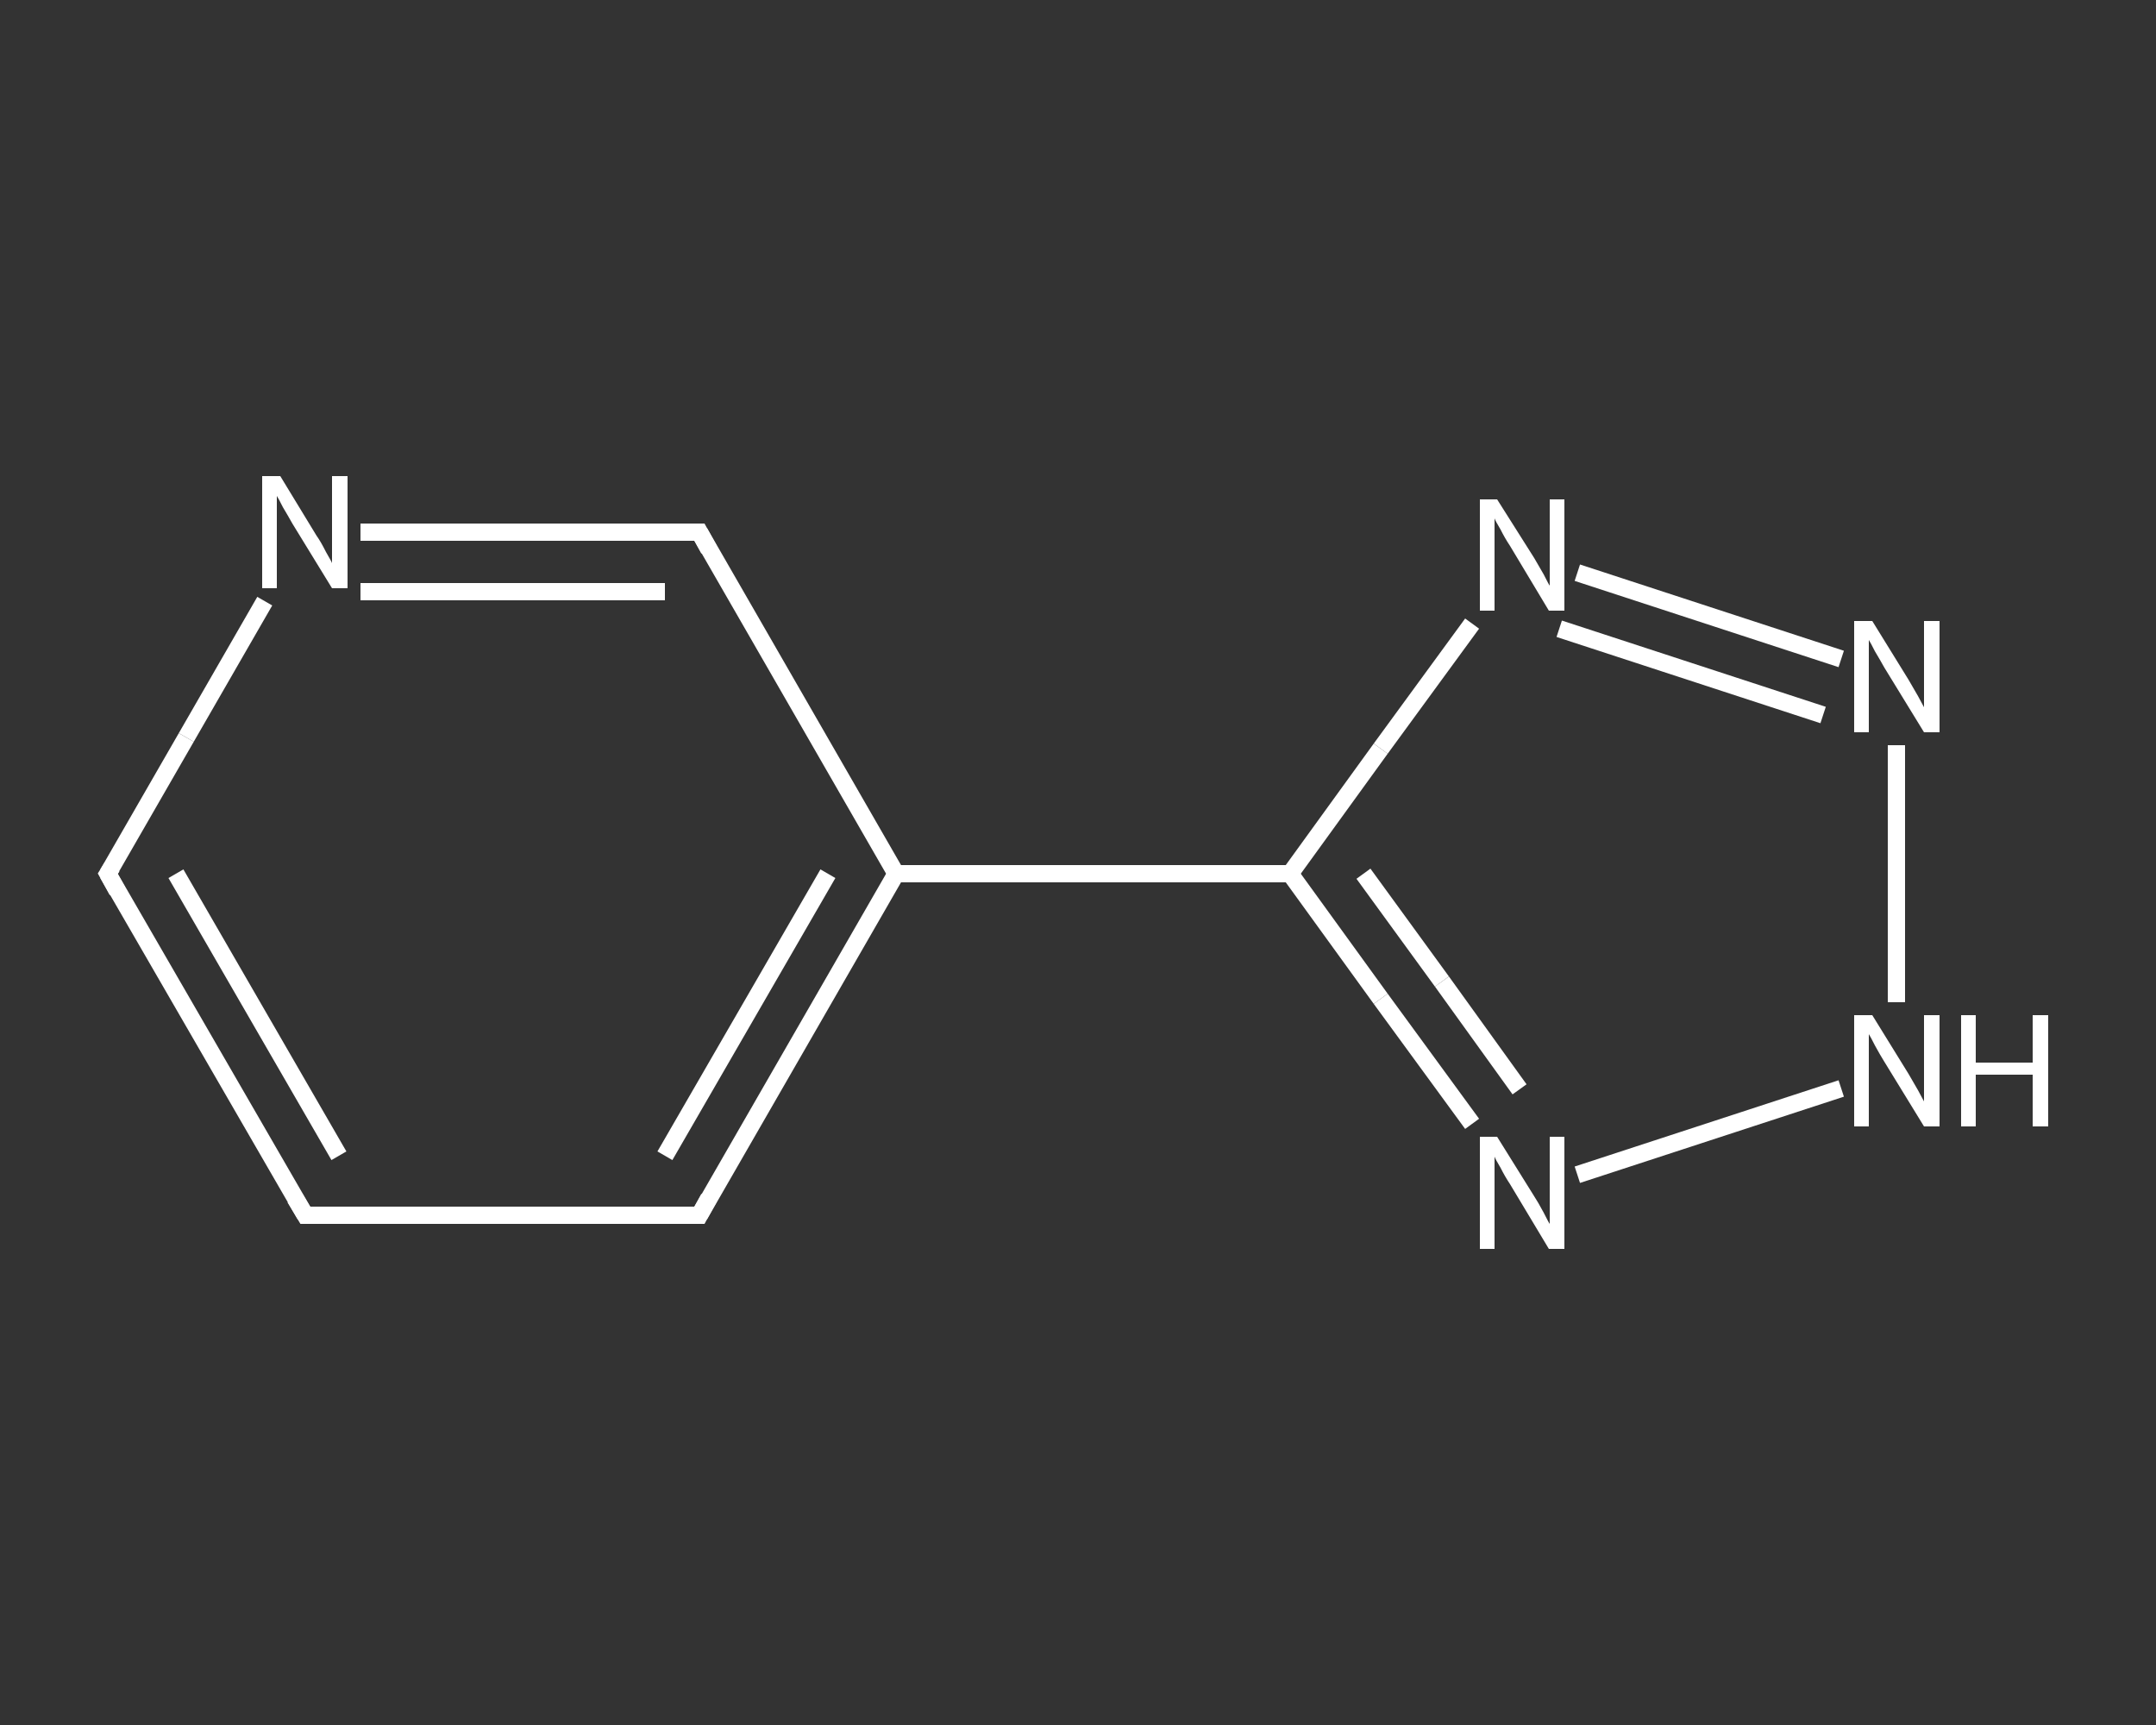 <?xml version='1.0' encoding='iso-8859-1'?>
<svg version='1.1' baseProfile='full'
              xmlns='http://www.w3.org/2000/svg'
                      xmlns:rdkit='http://www.rdkit.org/xml'
                      xmlns:xlink='http://www.w3.org/1999/xlink'
                  xml:space='preserve'
width='250px' height='200px' viewBox='0 0 250 200'>
<rect x="0" y="0" width="250" height="200" fill="#333333" stroke="none"/>
<!-- END OF HEADER -->
<rect style='opacity:1.0;fill:transparent;stroke:none' width='250.0' height='200.0' x='0.0' y='0.0'> </rect>
<path class='bond-0 atom-0 atom-1' d='M 35.4,140.9 L 12.5,101.3' style='fill:none;fill-rule:evenodd;stroke:#FFFFFF;stroke-width:2.0px;stroke-linecap:butt;stroke-linejoin:miter;stroke-opacity:1' />
<path class='bond-0 atom-0 atom-1' d='M 39.3,134.0 L 20.4,101.3' style='fill:none;fill-rule:evenodd;stroke:#FFFFFF;stroke-width:2.0px;stroke-linecap:butt;stroke-linejoin:miter;stroke-opacity:1' />
<path class='bond-1 atom-1 atom-2' d='M 12.5,101.3 L 21.6,85.5' style='fill:none;fill-rule:evenodd;stroke:#FFFFFF;stroke-width:2.0px;stroke-linecap:butt;stroke-linejoin:miter;stroke-opacity:1' />
<path class='bond-1 atom-1 atom-2' d='M 21.6,85.5 L 30.7,69.7' style='fill:none;fill-rule:evenodd;stroke:#FFFFFF;stroke-width:2.0px;stroke-linecap:butt;stroke-linejoin:miter;stroke-opacity:1' />
<path class='bond-2 atom-2 atom-3' d='M 41.8,61.7 L 61.4,61.7' style='fill:none;fill-rule:evenodd;stroke:#FFFFFF;stroke-width:2.0px;stroke-linecap:butt;stroke-linejoin:miter;stroke-opacity:1' />
<path class='bond-2 atom-2 atom-3' d='M 61.4,61.7 L 81.1,61.7' style='fill:none;fill-rule:evenodd;stroke:#FFFFFF;stroke-width:2.0px;stroke-linecap:butt;stroke-linejoin:miter;stroke-opacity:1' />
<path class='bond-2 atom-2 atom-3' d='M 41.8,68.6 L 59.4,68.6' style='fill:none;fill-rule:evenodd;stroke:#FFFFFF;stroke-width:2.0px;stroke-linecap:butt;stroke-linejoin:miter;stroke-opacity:1' />
<path class='bond-2 atom-2 atom-3' d='M 59.4,68.6 L 77.1,68.6' style='fill:none;fill-rule:evenodd;stroke:#FFFFFF;stroke-width:2.0px;stroke-linecap:butt;stroke-linejoin:miter;stroke-opacity:1' />
<path class='bond-3 atom-3 atom-4' d='M 81.1,61.7 L 103.9,101.3' style='fill:none;fill-rule:evenodd;stroke:#FFFFFF;stroke-width:2.0px;stroke-linecap:butt;stroke-linejoin:miter;stroke-opacity:1' />
<path class='bond-4 atom-4 atom-5' d='M 103.9,101.3 L 149.6,101.3' style='fill:none;fill-rule:evenodd;stroke:#FFFFFF;stroke-width:2.0px;stroke-linecap:butt;stroke-linejoin:miter;stroke-opacity:1' />
<path class='bond-5 atom-5 atom-6' d='M 149.6,101.3 L 160.1,86.8' style='fill:none;fill-rule:evenodd;stroke:#FFFFFF;stroke-width:2.0px;stroke-linecap:butt;stroke-linejoin:miter;stroke-opacity:1' />
<path class='bond-5 atom-5 atom-6' d='M 160.1,86.8 L 170.7,72.3' style='fill:none;fill-rule:evenodd;stroke:#FFFFFF;stroke-width:2.0px;stroke-linecap:butt;stroke-linejoin:miter;stroke-opacity:1' />
<path class='bond-6 atom-6 atom-7' d='M 182.9,66.4 L 213.5,76.4' style='fill:none;fill-rule:evenodd;stroke:#FFFFFF;stroke-width:2.0px;stroke-linecap:butt;stroke-linejoin:miter;stroke-opacity:1' />
<path class='bond-6 atom-6 atom-7' d='M 180.8,72.9 L 211.4,82.9' style='fill:none;fill-rule:evenodd;stroke:#FFFFFF;stroke-width:2.0px;stroke-linecap:butt;stroke-linejoin:miter;stroke-opacity:1' />
<path class='bond-7 atom-7 atom-8' d='M 219.9,86.4 L 219.9,116.2' style='fill:none;fill-rule:evenodd;stroke:#FFFFFF;stroke-width:2.0px;stroke-linecap:butt;stroke-linejoin:miter;stroke-opacity:1' />
<path class='bond-8 atom-8 atom-9' d='M 213.5,126.2 L 182.9,136.2' style='fill:none;fill-rule:evenodd;stroke:#FFFFFF;stroke-width:2.0px;stroke-linecap:butt;stroke-linejoin:miter;stroke-opacity:1' />
<path class='bond-9 atom-4 atom-10' d='M 103.9,101.3 L 81.1,140.9' style='fill:none;fill-rule:evenodd;stroke:#FFFFFF;stroke-width:2.0px;stroke-linecap:butt;stroke-linejoin:miter;stroke-opacity:1' />
<path class='bond-9 atom-4 atom-10' d='M 96.0,101.3 L 77.1,134.0' style='fill:none;fill-rule:evenodd;stroke:#FFFFFF;stroke-width:2.0px;stroke-linecap:butt;stroke-linejoin:miter;stroke-opacity:1' />
<path class='bond-10 atom-10 atom-0' d='M 81.1,140.9 L 35.4,140.9' style='fill:none;fill-rule:evenodd;stroke:#FFFFFF;stroke-width:2.0px;stroke-linecap:butt;stroke-linejoin:miter;stroke-opacity:1' />
<path class='bond-11 atom-9 atom-5' d='M 170.7,130.3 L 160.1,115.8' style='fill:none;fill-rule:evenodd;stroke:#FFFFFF;stroke-width:2.0px;stroke-linecap:butt;stroke-linejoin:miter;stroke-opacity:1' />
<path class='bond-11 atom-9 atom-5' d='M 160.1,115.8 L 149.6,101.3' style='fill:none;fill-rule:evenodd;stroke:#FFFFFF;stroke-width:2.0px;stroke-linecap:butt;stroke-linejoin:miter;stroke-opacity:1' />
<path class='bond-11 atom-9 atom-5' d='M 176.2,126.3 L 167.2,113.8' style='fill:none;fill-rule:evenodd;stroke:#FFFFFF;stroke-width:2.0px;stroke-linecap:butt;stroke-linejoin:miter;stroke-opacity:1' />
<path class='bond-11 atom-9 atom-5' d='M 167.2,113.8 L 158.1,101.3' style='fill:none;fill-rule:evenodd;stroke:#FFFFFF;stroke-width:2.0px;stroke-linecap:butt;stroke-linejoin:miter;stroke-opacity:1' />
<path d='M 34.2,138.9 L 35.4,140.9 L 37.6,140.9' style='fill:none;stroke:#FFFFFF;stroke-width:2.0px;stroke-linecap:butt;stroke-linejoin:miter;stroke-opacity:1;' />
<path d='M 13.6,103.3 L 12.5,101.3 L 13.0,100.5' style='fill:none;stroke:#FFFFFF;stroke-width:2.0px;stroke-linecap:butt;stroke-linejoin:miter;stroke-opacity:1;' />
<path d='M 80.1,61.7 L 81.1,61.7 L 82.2,63.7' style='fill:none;stroke:#FFFFFF;stroke-width:2.0px;stroke-linecap:butt;stroke-linejoin:miter;stroke-opacity:1;' />
<path d='M 82.2,138.9 L 81.1,140.9 L 78.8,140.9' style='fill:none;stroke:#FFFFFF;stroke-width:2.0px;stroke-linecap:butt;stroke-linejoin:miter;stroke-opacity:1;' />
<path class='atom-2' d='M 32.5 55.2
L 36.7 62.1
Q 37.2 62.8, 37.8 64.0
Q 38.5 65.2, 38.5 65.3
L 38.5 55.2
L 40.3 55.2
L 40.3 68.2
L 38.5 68.2
L 33.9 60.7
Q 33.4 59.8, 32.8 58.8
Q 32.3 57.8, 32.1 57.5
L 32.1 68.2
L 30.4 68.2
L 30.4 55.2
L 32.5 55.2
' fill='#FFFFFF'/>
<path class='atom-6' d='M 173.6 57.9
L 177.9 64.7
Q 178.3 65.4, 179.0 66.6
Q 179.6 67.8, 179.7 67.9
L 179.7 57.9
L 181.4 57.9
L 181.4 70.8
L 179.6 70.8
L 175.1 63.3
Q 174.5 62.4, 174.0 61.4
Q 173.4 60.4, 173.3 60.1
L 173.3 70.8
L 171.6 70.8
L 171.6 57.9
L 173.6 57.9
' fill='#FFFFFF'/>
<path class='atom-7' d='M 217.1 72.0
L 221.3 78.8
Q 221.7 79.5, 222.4 80.7
Q 223.1 82.0, 223.1 82.0
L 223.1 72.0
L 224.9 72.0
L 224.9 84.9
L 223.1 84.9
L 218.5 77.4
Q 218.0 76.5, 217.4 75.5
Q 216.9 74.5, 216.7 74.2
L 216.7 84.9
L 215.0 84.9
L 215.0 72.0
L 217.1 72.0
' fill='#FFFFFF'/>
<path class='atom-8' d='M 217.1 117.7
L 221.3 124.5
Q 221.7 125.2, 222.4 126.4
Q 223.1 127.7, 223.1 127.7
L 223.1 117.7
L 224.9 117.7
L 224.9 130.6
L 223.1 130.6
L 218.5 123.1
Q 218.0 122.3, 217.4 121.2
Q 216.9 120.2, 216.7 119.9
L 216.7 130.6
L 215.0 130.6
L 215.0 117.7
L 217.1 117.7
' fill='#FFFFFF'/>
<path class='atom-8' d='M 227.4 117.7
L 229.1 117.7
L 229.1 123.2
L 235.7 123.2
L 235.7 117.7
L 237.5 117.7
L 237.5 130.6
L 235.7 130.6
L 235.7 124.6
L 229.1 124.6
L 229.1 130.6
L 227.4 130.6
L 227.4 117.7
' fill='#FFFFFF'/>
<path class='atom-9' d='M 173.6 131.8
L 177.9 138.7
Q 178.3 139.3, 179.0 140.6
Q 179.6 141.8, 179.7 141.9
L 179.7 131.8
L 181.4 131.8
L 181.4 144.8
L 179.6 144.8
L 175.1 137.3
Q 174.5 136.4, 174.0 135.4
Q 173.4 134.4, 173.3 134.1
L 173.3 144.8
L 171.6 144.8
L 171.6 131.8
L 173.6 131.8
' fill='#FFFFFF'/>
</svg>
